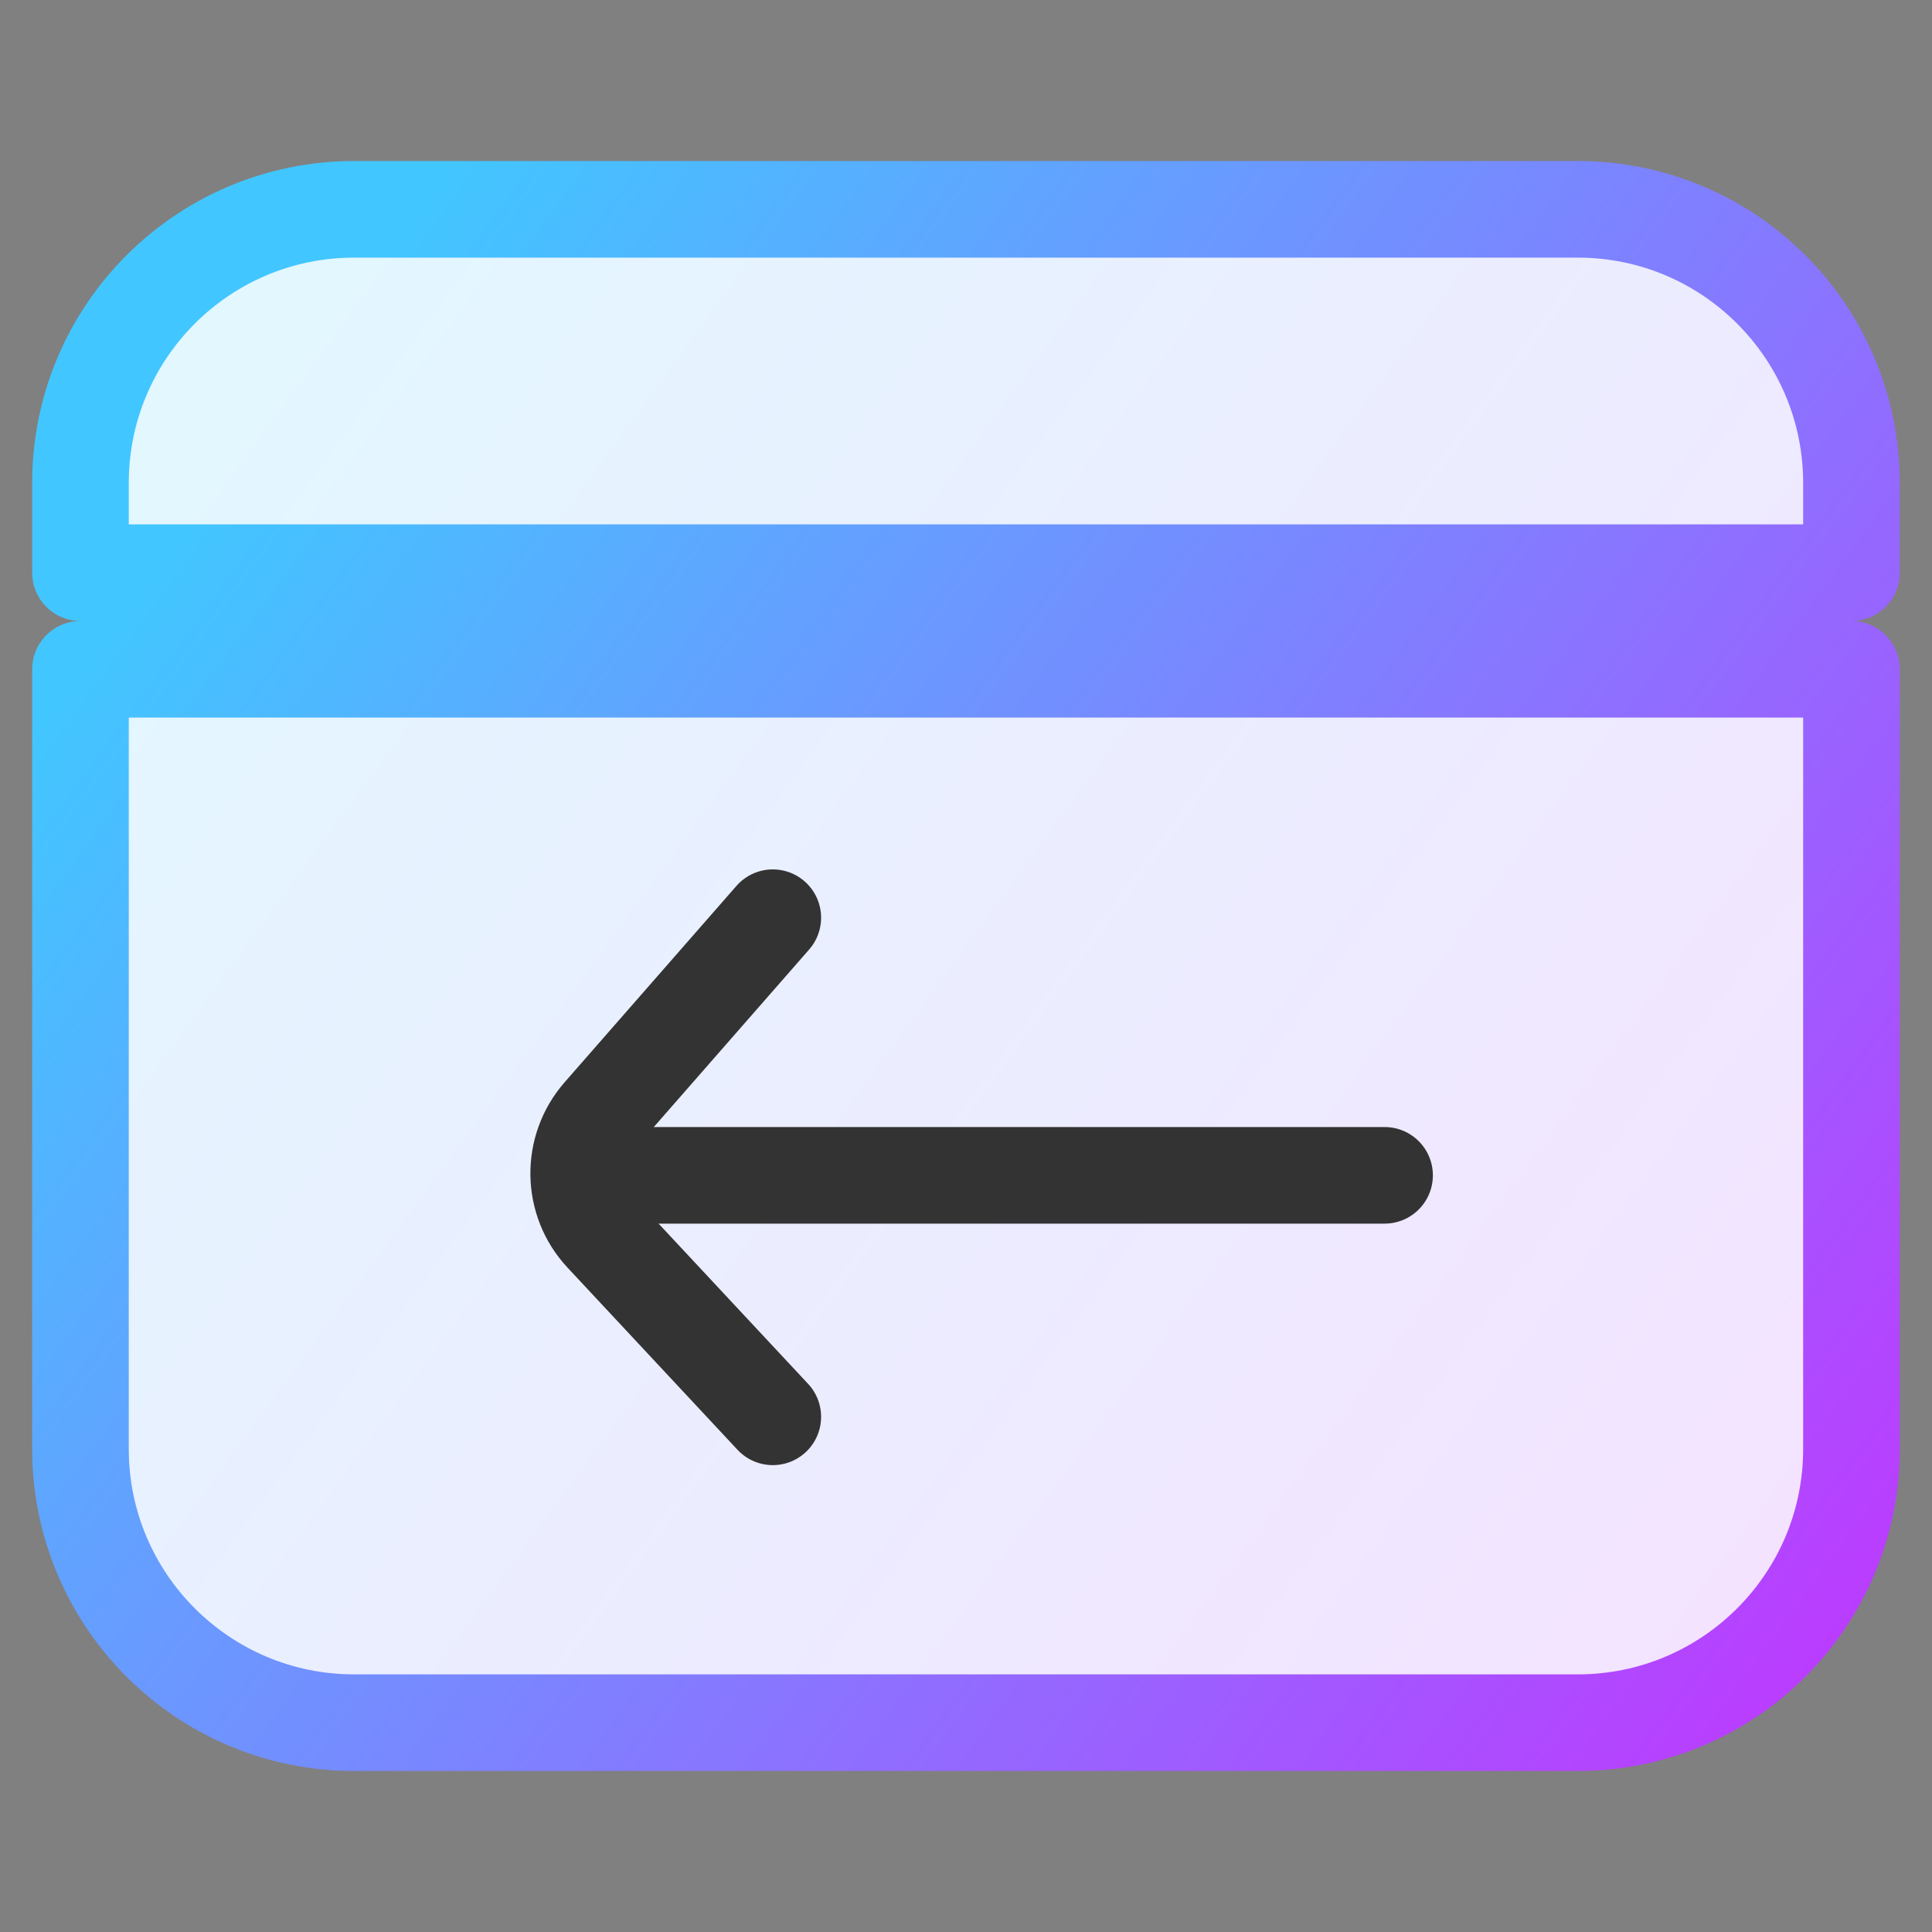 <svg width="26" height="26" viewBox="0 0 26 26" fill="none" xmlns="http://www.w3.org/2000/svg">
<rect x="0" y="0" width="26" height="26" fill="#808080" stroke="none"/>
<path d="M1.083 9.007H24.916V19.5C24.916 21.534 23.267 23.183 21.233 23.183H4.766C2.732 23.183 1.083 21.534 1.083 19.5V9.007ZM24.916 7.707H1.083V6.5C1.083 4.466 2.732 2.817 4.766 2.817H21.233C23.267 2.817 24.916 4.466 24.916 6.5V7.707Z" fill="url(#paint0_linear_572_3089)"/>
<path d="M1.083 9.007H24.916V19.5C24.916 21.534 23.267 23.183 21.233 23.183H4.766C2.732 23.183 1.083 21.534 1.083 19.5V9.007ZM24.916 7.707H1.083V6.5C1.083 4.466 2.732 2.817 4.766 2.817H21.233C23.267 2.817 24.916 4.466 24.916 6.5V7.707Z" fill="white" fill-opacity="0.85"/>
<path d="M1.083 9.007H24.916V19.5C24.916 21.534 23.267 23.183 21.233 23.183H4.766C2.732 23.183 1.083 21.534 1.083 19.5V9.007ZM24.916 7.707H1.083V6.5C1.083 4.466 2.732 2.817 4.766 2.817H21.233C23.267 2.817 24.916 4.466 24.916 6.5V7.707Z" stroke="url(#paint1_linear_572_3089)" stroke-width="1.3" stroke-linejoin="round"/>
<path d="M8.667 15.817L18.633 15.817" stroke="#333333" stroke-width="1.3" stroke-linecap="round"/>
<path d="M10.4 12.35L8.088 14.992C7.678 15.461 7.689 16.163 8.114 16.617L10.4 19.067" stroke="#333333" stroke-width="1.3" stroke-linecap="round"/>
<defs>
<linearGradient id="paint0_linear_572_3089" x1="20.936" y1="29.162" x2="-1.585" y2="12.617" gradientUnits="userSpaceOnUse">
<stop stop-color="#BF37FF"/>
<stop offset="1" stop-color="#42C6FF"/>
</linearGradient>
<linearGradient id="paint1_linear_572_3089" x1="20.936" y1="29.162" x2="-1.585" y2="12.617" gradientUnits="userSpaceOnUse">
<stop stop-color="#BF37FF"/>
<stop offset="1" stop-color="#42C6FF"/>
</linearGradient>
</defs>
</svg>
